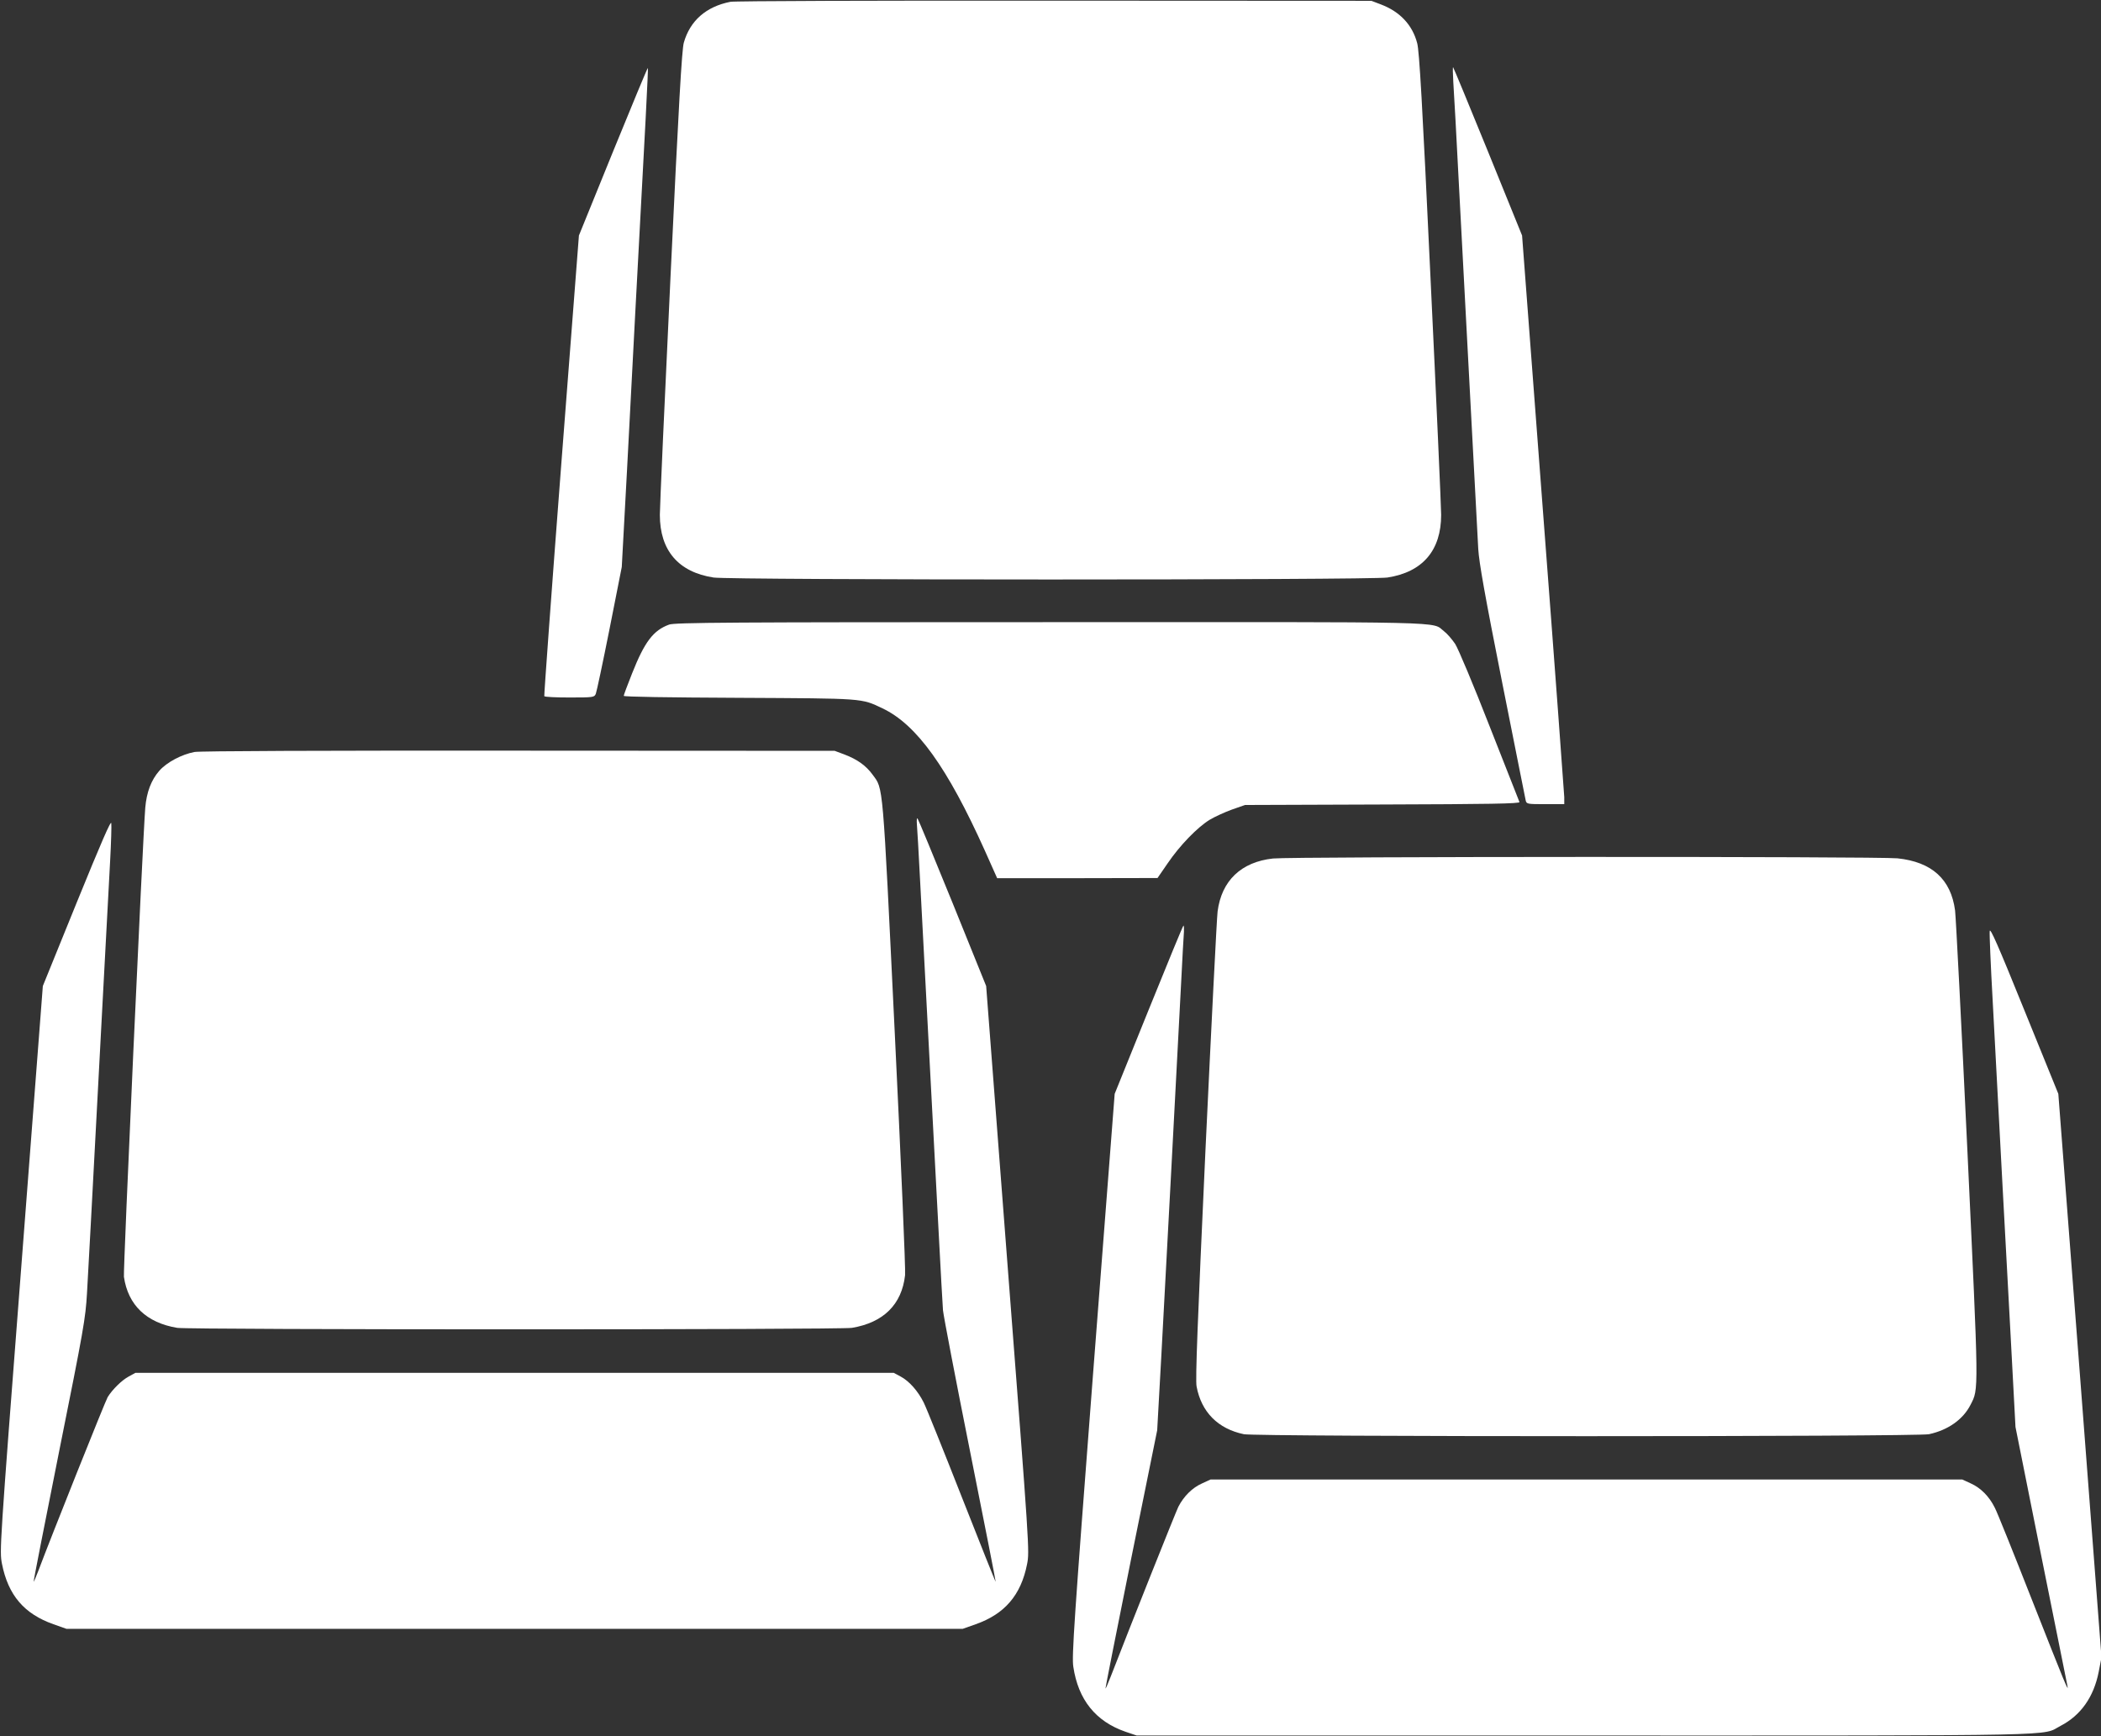 <?xml version="1.0" standalone="no"?>
<!DOCTYPE svg PUBLIC "-//W3C//DTD SVG 20010904//EN"
 "http://www.w3.org/TR/2001/REC-SVG-20010904/DTD/svg10.dtd">
<svg version="1.0" xmlns="http://www.w3.org/2000/svg"
 width="1280pt" height="1058pt" viewBox="0 0 1280 1058"
 preserveAspectRatio="xMidYMid meet">
<rect x="0" y="0" width="1280" height="1058" fill="#333333" stroke="none"/>
<g transform="translate(0,1058) scale(0.1,-0.1)"
fill="#ffffff" stroke="none">
<path d="M4450 10569 c-148 -29 -246 -115 -284 -249 -12 -42 -31 -374 -81
-1426 -36 -754 -65 -1407 -65 -1451 0 -217 113 -349 327 -382 102 -16 4004
-16 4106 0 214 33 327 165 327 382 0 44 -29 695 -65 1446 -50 1068 -68 1380
-81 1428 -29 111 -105 192 -221 236 l-58 22 -1930 1 c-1091 1 -1950 -2 -1975
-7z"/>
<path d="M3735 9657 l-208 -512 -108 -1400 c-59 -770 -105 -1403 -103 -1407 3
-5 73 -8 155 -8 145 0 150 1 159 23 5 12 43 191 84 397 l74 375 32 590 c17
325 39 754 50 955 64 1181 80 1493 77 1496 -2 2 -97 -227 -212 -509z"/>
<path d="M8854 10080 c4 -52 20 -349 36 -660 41 -774 109 -2051 116 -2185 5
-83 40 -281 145 -810 77 -385 141 -710 144 -722 5 -22 9 -23 120 -23 l115 0 0
43 c-1 23 -58 803 -129 1732 l-128 1690 -207 510 c-114 280 -210 512 -213 515
-3 3 -2 -38 1 -90z"/>
<path d="M4076 6774 c-96 -35 -149 -105 -225 -297 -28 -70 -51 -132 -51 -137
0 -6 270 -10 703 -12 767 -4 742 -2 873 -64 208 -98 396 -360 624 -867 l75
-168 489 0 488 1 62 90 c74 109 181 219 256 265 30 18 91 46 135 62 l80 28
838 3 c652 2 838 5 834 15 -3 7 -85 215 -182 462 -98 251 -191 473 -210 502
-19 28 -49 63 -68 77 -78 60 92 56 -2401 55 -1954 0 -2287 -2 -2320 -15z"/>
<path d="M1185 5998 c-79 -15 -169 -63 -214 -114 -50 -57 -78 -131 -86 -226
-16 -201 -135 -2819 -130 -2858 25 -172 137 -280 325 -311 73 -12 4037 -12
4110 0 192 32 304 142 324 321 4 30 -25 696 -63 1480 -75 1550 -69 1479 -135
1570 -40 55 -93 93 -172 123 l-59 22 -1925 1 c-1195 1 -1944 -2 -1975 -8z"/>
<path d="M5586 5558 c2 -23 11 -173 19 -333 8 -159 33 -630 55 -1045 22 -415
49 -926 60 -1135 11 -209 22 -411 25 -449 4 -38 78 -425 165 -860 87 -435 157
-792 156 -794 -2 -1 -94 231 -206 515 -112 285 -216 544 -232 576 -35 71 -89
132 -142 160 l-41 22 -2310 0 -2310 0 -40 -22 c-42 -22 -100 -79 -129 -126
-14 -23 -344 -849 -423 -1060 -14 -37 -27 -66 -28 -65 -2 2 69 361 156 798
149 742 160 806 169 960 10 171 22 398 90 1680 22 415 45 845 51 955 6 111 9
214 7 229 -2 20 -61 -116 -210 -482 l-207 -510 -132 -1720 c-132 -1713 -132
-1721 -117 -1801 38 -191 135 -305 314 -368 l79 -28 2730 0 2730 0 79 28 c177
62 276 178 313 365 16 80 15 88 -117 1802 l-132 1722 -205 507 c-113 278 -209
510 -213 514 -4 5 -6 -11 -4 -35z"/>
<path d="M7756 5349 c-194 -21 -314 -135 -338 -323 -5 -39 -38 -694 -74 -1456
-48 -1045 -62 -1398 -54 -1438 29 -156 130 -258 288 -291 76 -16 4100 -16
4174 0 116 25 208 90 253 179 51 100 51 55 -19 1550 -36 762 -70 1420 -75
1462 -25 190 -141 296 -351 318 -116 12 -3688 11 -3804 -1z"/>
<path d="M6998 4427 l-207 -512 -132 -1710 c-115 -1500 -130 -1719 -120 -1781
30 -201 136 -333 318 -396 l68 -23 2735 0 c2990 0 2773 -4 2894 59 123 64 202
176 232 329 l17 88 -131 1717 -132 1717 -208 512 c-161 398 -208 504 -210 479
-2 -18 6 -208 18 -422 43 -807 81 -1527 110 -2054 l29 -545 155 -775 c86 -426
158 -786 161 -800 11 -52 -16 15 -215 520 -111 283 -213 537 -227 563 -34 69
-86 121 -146 148 l-52 24 -2290 0 -2290 0 -52 -24 c-59 -26 -111 -78 -144
-142 -17 -35 -290 -719 -411 -1032 -17 -43 -31 -77 -33 -75 -1 2 69 356 156
788 l159 785 25 450 c25 454 92 1724 120 2260 8 160 16 307 18 328 1 20 0 37
-3 37 -3 0 -98 -231 -212 -513z"/>
</g>
</svg>
